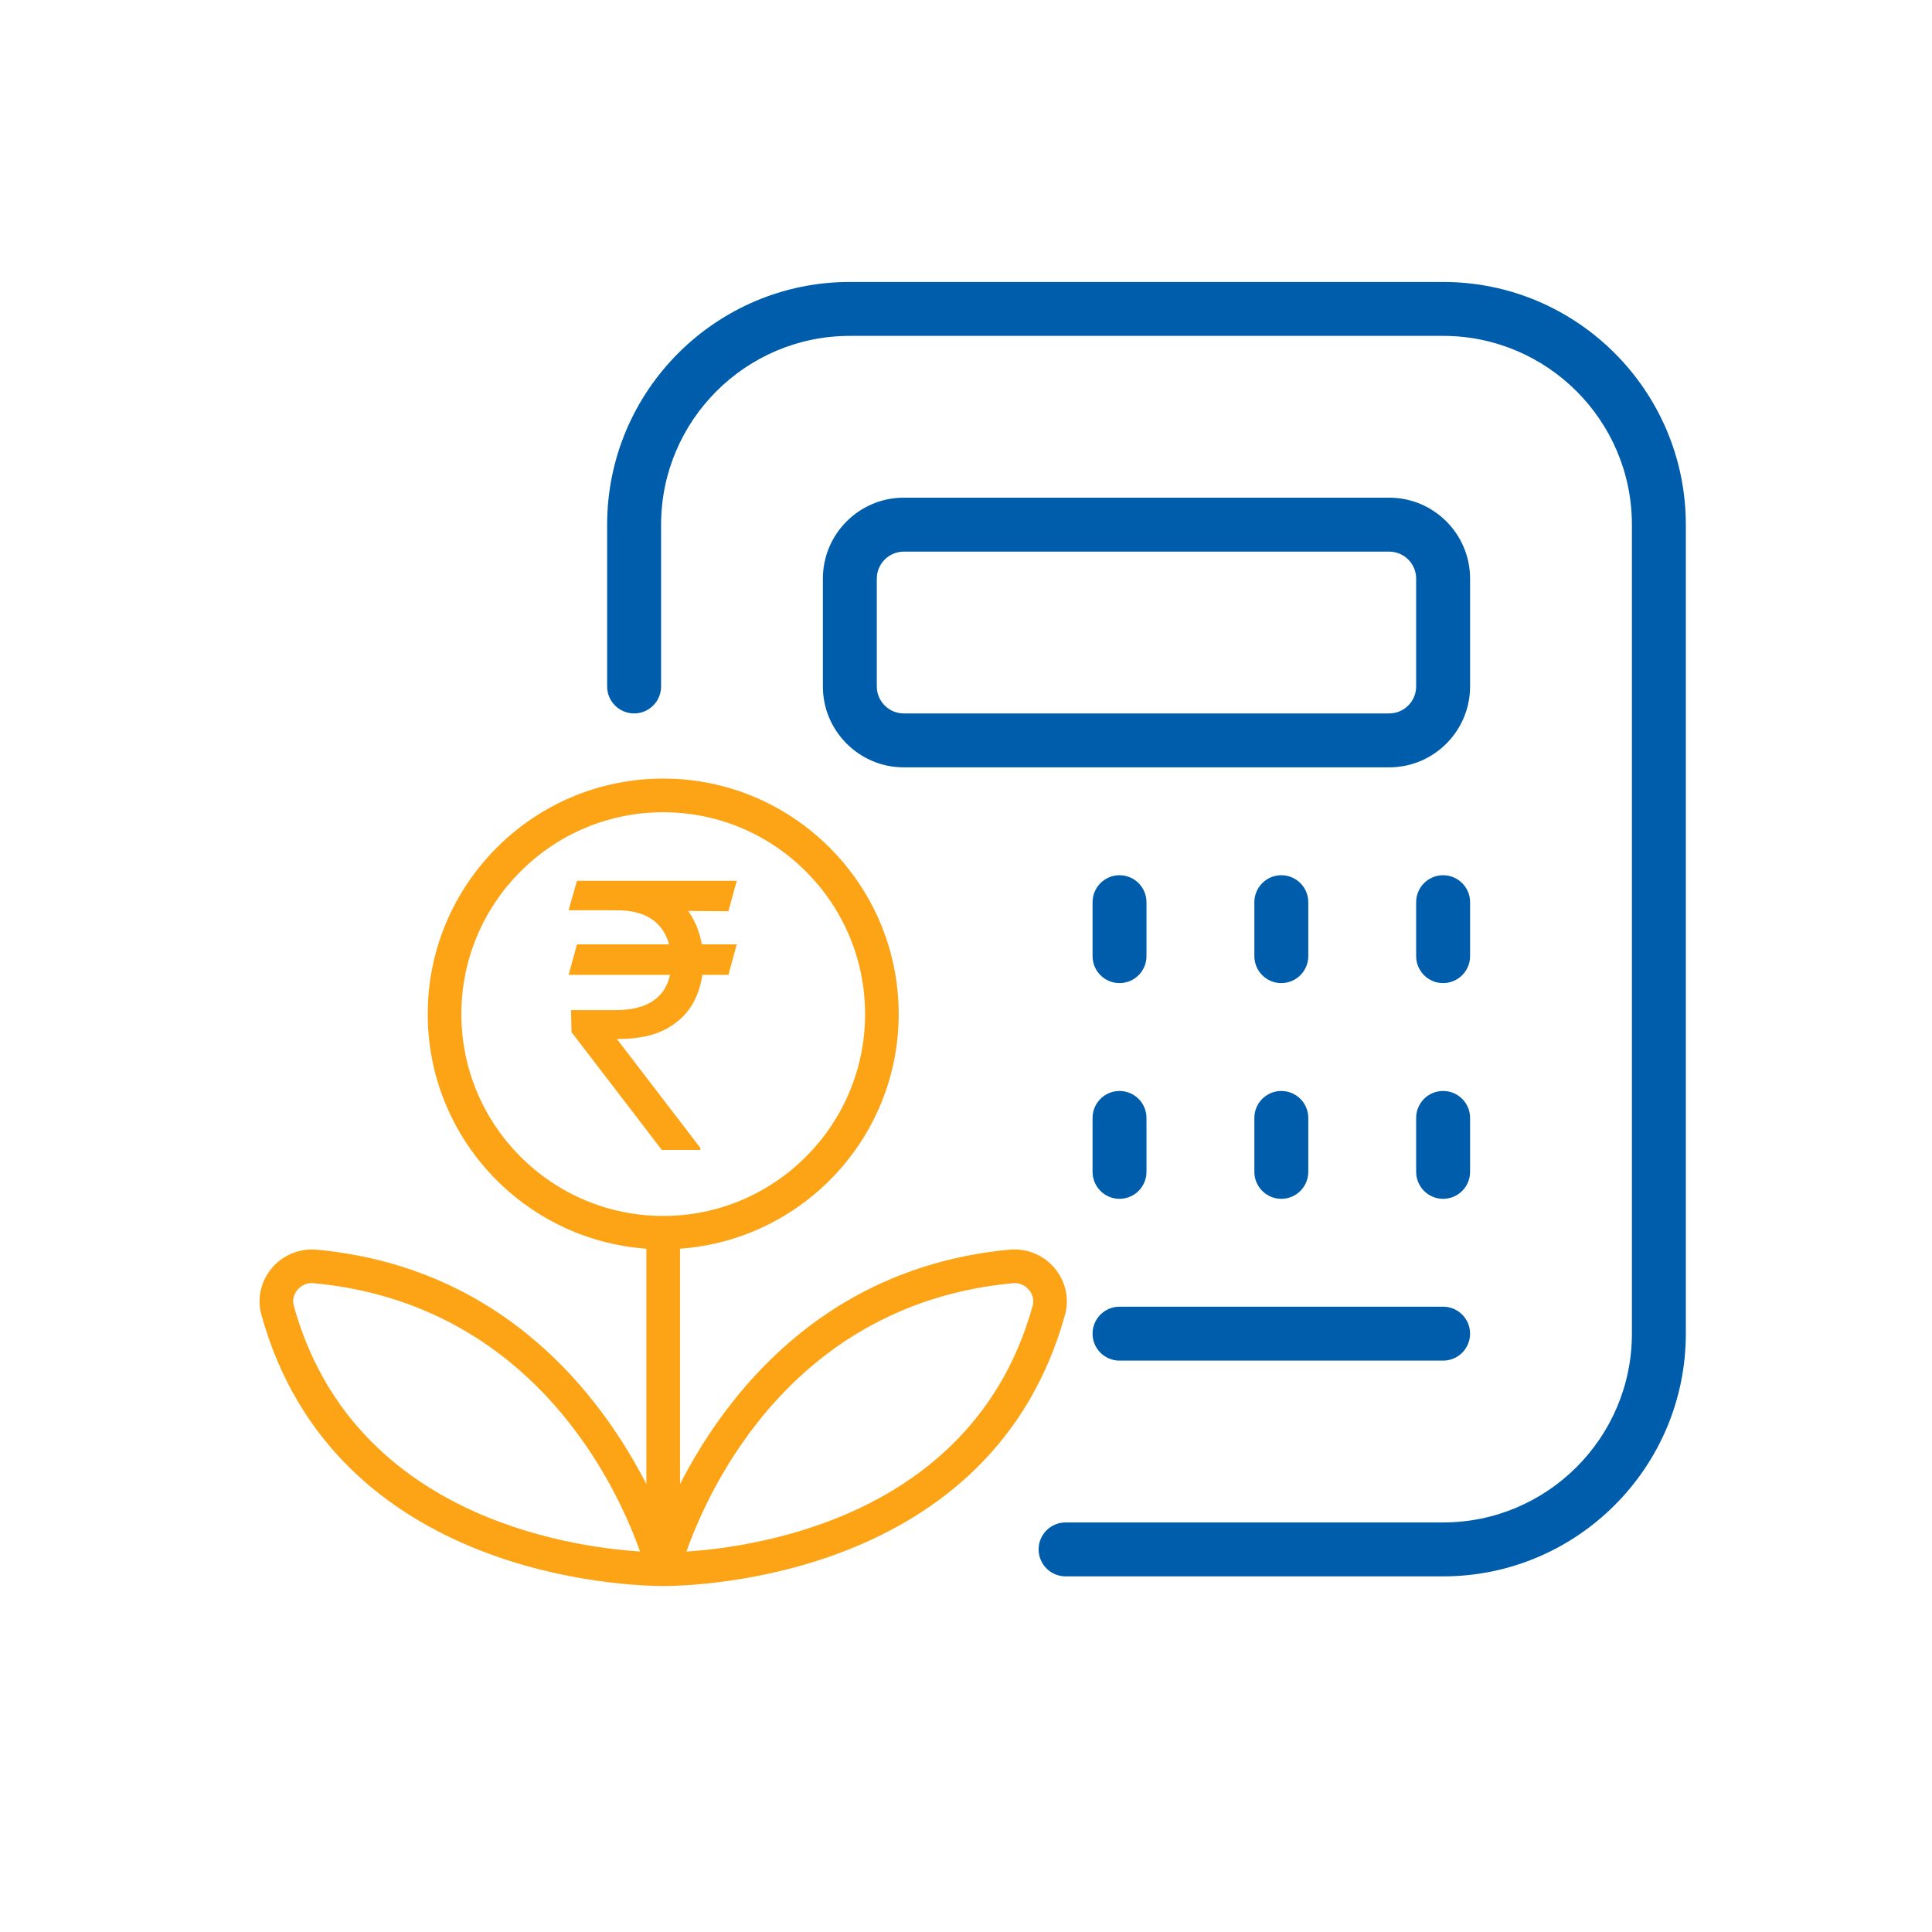 <svg width="67" height="67" viewBox="0 0 67 67" fill="none" xmlns="http://www.w3.org/2000/svg">
<rect width="67" height="67" fill="white"/>
<path d="M50.981 20.065C50.981 18.518 49.723 17.259 48.176 17.259H31.343C29.796 17.259 28.537 18.518 28.537 20.065V23.806C28.537 25.352 29.796 26.611 31.343 26.611H48.176C49.723 26.611 50.981 25.352 50.981 23.806V20.065ZM49.111 23.806C49.111 24.322 48.69 24.741 48.176 24.741H31.343C30.828 24.741 30.407 24.322 30.407 23.806V20.065C30.407 19.549 30.828 19.13 31.343 19.13H48.176C48.69 19.13 49.111 19.549 49.111 20.065V23.806ZM50.981 33.158C50.981 33.674 50.563 34.093 50.046 34.093C49.53 34.093 49.111 33.674 49.111 33.158V31.287C49.111 30.771 49.53 30.352 50.046 30.352C50.563 30.352 50.981 30.771 50.981 31.287V33.158ZM43.5 33.158V31.287C43.5 30.771 43.919 30.352 44.435 30.352C44.951 30.352 45.37 30.771 45.37 31.287V33.158C45.37 33.674 44.951 34.093 44.435 34.093C43.919 34.093 43.5 33.674 43.5 33.158ZM37.889 33.158V31.287C37.889 30.771 38.308 30.352 38.824 30.352C39.34 30.352 39.759 30.771 39.759 31.287V33.158C39.759 33.674 39.34 34.093 38.824 34.093C38.308 34.093 37.889 33.674 37.889 33.158ZM37.889 38.769C37.889 38.252 38.308 37.834 38.824 37.834C39.34 37.834 39.759 38.252 39.759 38.769V40.639C39.759 41.155 39.34 41.574 38.824 41.574C38.308 41.574 37.889 41.155 37.889 40.639V38.769ZM43.5 38.769C43.5 38.252 43.919 37.834 44.435 37.834C44.951 37.834 45.37 38.252 45.37 38.769V40.639C45.37 41.155 44.951 41.574 44.435 41.574C43.919 41.574 43.5 41.155 43.5 40.639V38.769ZM50.981 40.639C50.981 41.155 50.563 41.574 50.046 41.574C49.53 41.574 49.111 41.155 49.111 40.639V38.769C49.111 38.252 49.53 37.834 50.046 37.834C50.563 37.834 50.981 38.252 50.981 38.769V40.639ZM37.889 46.25C37.889 45.734 38.308 45.315 38.824 45.315H50.046C50.563 45.315 50.981 45.734 50.981 46.25C50.981 46.767 50.563 47.185 50.046 47.185H38.824C38.308 47.185 37.889 46.767 37.889 46.25ZM58.463 18.195V46.25C58.463 50.891 54.687 54.667 50.046 54.667H36.954C36.437 54.667 36.018 54.248 36.018 53.732C36.018 53.216 36.437 52.797 36.954 52.797H50.046C53.656 52.797 56.593 49.86 56.593 46.25V18.195C56.593 14.585 53.656 11.648 50.046 11.648H29.472C25.862 11.648 22.926 14.585 22.926 18.195V23.806C22.926 24.322 22.507 24.741 21.991 24.741C21.474 24.741 21.055 24.322 21.055 23.806V18.195C21.055 13.554 24.832 9.778 29.472 9.778H50.046C54.687 9.778 58.463 13.554 58.463 18.195Z" fill="#005DAC"/>
<path d="M36.935 45.591C34.406 54.737 24.159 55.001 23 55.001C21.84 55.001 11.593 54.736 9.063 45.591C8.909 45.035 9.043 44.436 9.42 43.984C9.805 43.523 10.385 43.288 10.976 43.337C17.49 43.943 20.858 48.433 22.416 51.467V43.304C18.186 43.003 14.833 39.473 14.833 35.167C14.833 30.665 18.496 27 23 27C27.503 27 31.166 30.665 31.166 35.167C31.166 39.473 27.813 43.002 23.583 43.304V51.466C25.141 48.43 28.509 43.942 35.022 43.336C35.615 43.287 36.194 43.522 36.578 43.983C36.955 44.435 37.09 45.034 36.935 45.59V45.591ZM23 42.168C26.86 42.168 30 39.028 30 35.168C30 31.307 26.86 28.168 23 28.168C19.139 28.168 16 31.307 16 35.168C16 39.028 19.139 42.168 23 42.168ZM22.196 53.805C21.405 51.572 18.496 45.21 10.869 44.499C10.85 44.496 10.83 44.495 10.812 44.495C10.624 44.495 10.442 44.582 10.315 44.733C10.182 44.892 10.135 45.091 10.188 45.28C12.19 52.516 19.604 53.636 22.196 53.805ZM35.685 44.733C35.559 44.583 35.376 44.496 35.188 44.496C35.169 44.496 35.149 44.496 35.131 44.5C27.503 45.21 24.596 51.572 23.805 53.806C26.398 53.637 33.81 52.518 35.812 45.28C35.864 45.093 35.818 44.893 35.685 44.733Z" fill="#FDA416"/>
<path d="M25.551 32.75L25.26 33.808H19.718L20.009 32.75H25.551ZM22.951 39.878L19.82 35.795L19.803 35.029H21.36C21.765 35.029 22.11 34.968 22.395 34.847C22.68 34.722 22.898 34.537 23.049 34.291C23.201 34.042 23.276 33.729 23.276 33.352C23.276 32.796 23.119 32.36 22.806 32.044C22.492 31.725 22.01 31.566 21.36 31.566H19.718L20.009 30.545H21.36C22.056 30.545 22.626 30.668 23.071 30.914C23.518 31.157 23.849 31.491 24.063 31.916C24.28 32.339 24.388 32.817 24.388 33.352C24.388 33.835 24.288 34.28 24.089 34.687C23.892 35.091 23.575 35.416 23.139 35.663C22.706 35.909 22.133 36.032 21.42 36.032H21.394L24.285 39.805V39.878H22.951ZM25.551 30.545L25.26 31.602L20.898 31.566L21.189 30.545H25.551Z" fill="#FDA416"/>
</svg>
